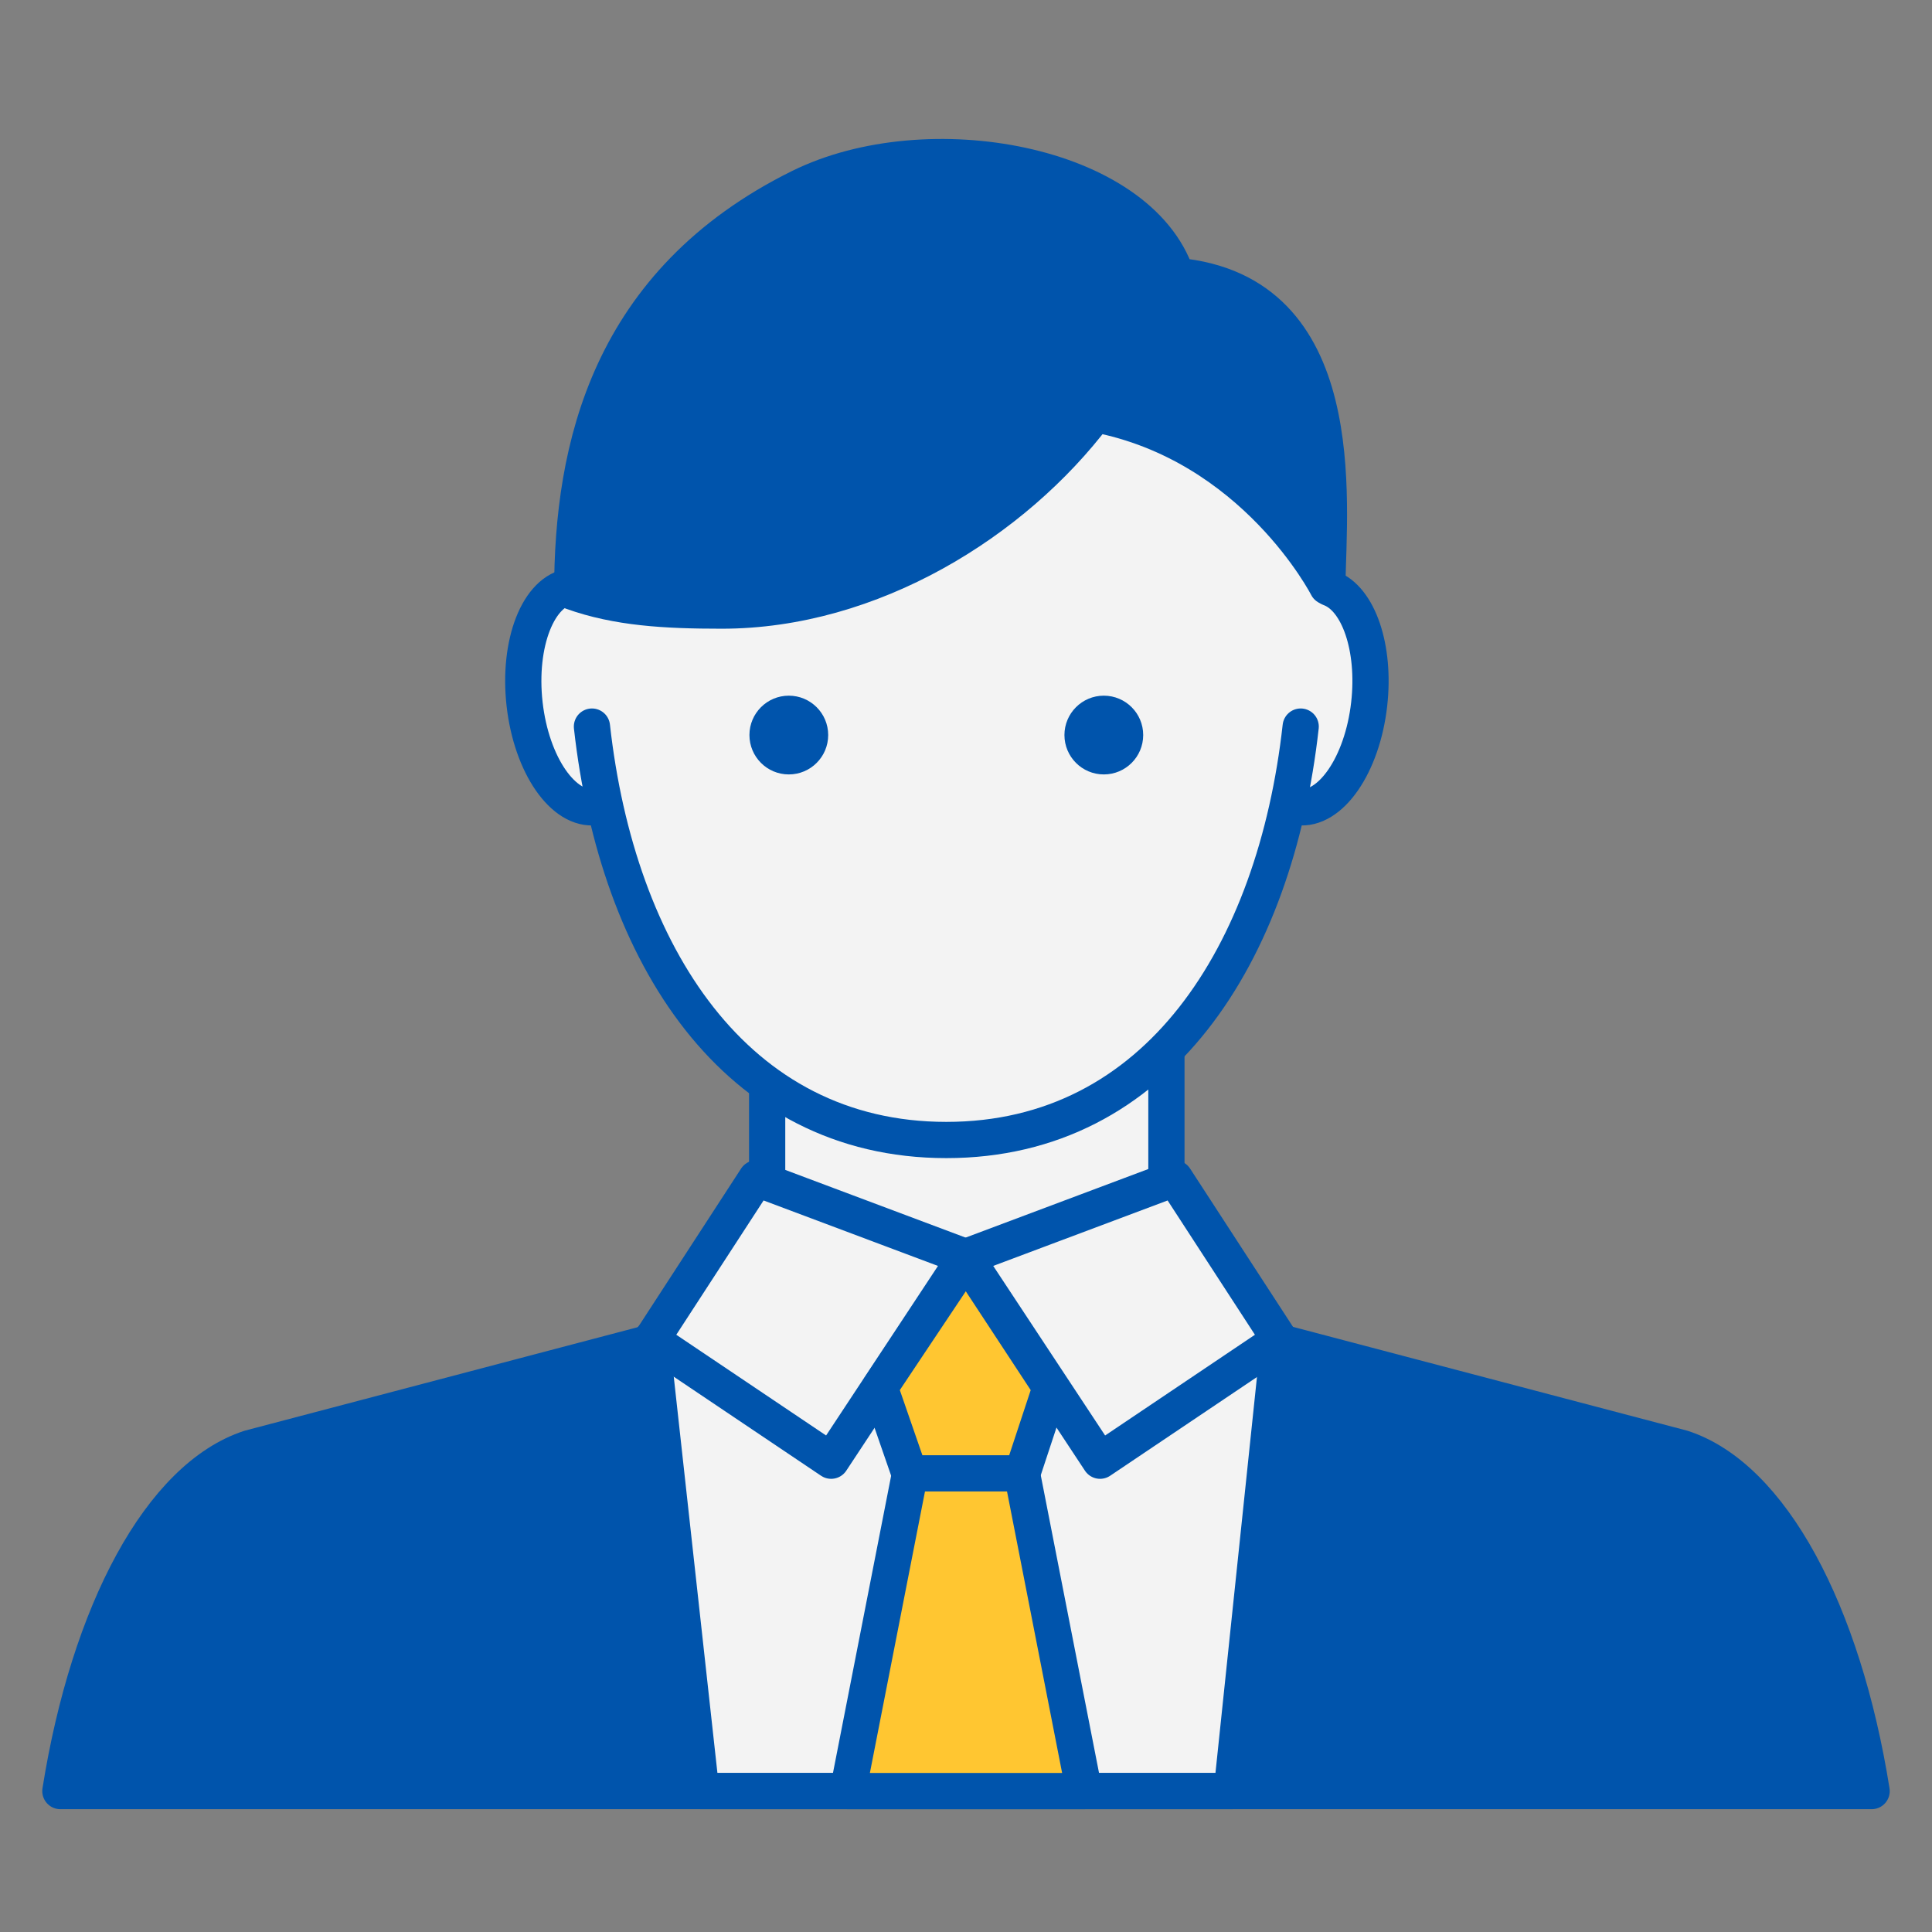 <svg width="64" height="64" viewBox="0 0 64 64" fill="none" xmlns="http://www.w3.org/2000/svg">
<rect x="0" y="0" width="64" height="64" fill="#808080" stroke="none"/>
<path d="M17.326 23.462C17.326 21.114 17.978 19.875 18.304 19.549C26.913 22.419 34.065 16.832 36.565 13.679C39.696 13.679 42.87 17.375 44.065 19.223C44.5 19.44 45.37 20.462 45.37 22.81C45.37 25.745 43.739 26.397 42.761 27.049C42.5 29.919 39.826 33.462 38.522 34.875V38.788L42.435 44.332L40.804 59.332H23.196L21.565 44.332L25.478 38.788V36.179C22.348 33.832 20.478 29.114 19.935 27.049C19.065 26.832 17.326 25.81 17.326 23.462Z" fill="white" fill-opacity="0.9"/>
<path d="M9.826 47.592L21.565 44.331L23.196 59.331H2C2.217 58.027 2.978 54.701 4.283 51.831C5.587 48.962 8.522 47.81 9.826 47.592Z" fill="#0054AC"/>
<path d="M54.174 47.592L42.435 44.331L40.804 59.331H62C61.783 58.027 61.022 54.701 59.717 51.831C58.413 48.962 55.478 47.81 54.174 47.592Z" fill="#0054AC"/>
<path d="M21.565 44.47L8.273 47.97C5.325 48.934 2.946 53.398 2 59.332H62C61.054 53.398 58.675 48.928 55.727 47.97L42.435 44.47" stroke="#0054AC" stroke-width="1.2" stroke-miterlimit="10" stroke-linecap="round" stroke-linejoin="round"/>
<path d="M42.37 44.391L40.804 59.332H23.228L21.578 44.358" stroke="#0054AC" stroke-width="1.2" stroke-miterlimit="10" stroke-linecap="round" stroke-linejoin="round"/>
<path d="M35.913 59.332L33.867 48.879V44.984H32H30.133V48.879L28.087 59.332H35.913Z" fill="#FFC631" stroke="#0054AC" stroke-width="1.2" stroke-miterlimit="10" stroke-linecap="round" stroke-linejoin="round"/>
<path d="M25.413 36.024V39.007M38.639 34.875V39.114" stroke="#0054AC" stroke-width="1.2" stroke-miterlimit="10"/>
<path d="M31.993 48.806H30.128L29.143 45.962L31.997 41.69L34.804 45.962L33.865 48.806H31.993Z" fill="#FFC631" stroke="#0054AC" stroke-width="1.2" stroke-miterlimit="10" stroke-linecap="round" stroke-linejoin="round"/>
<path d="M25.054 39.036L31.987 41.638L27.533 48.388L21.578 44.384L25.054 39.036Z" stroke="#0054AC" stroke-width="1.2" stroke-miterlimit="10" stroke-linejoin="round"/>
<path d="M38.919 39.036L31.987 41.638L36.441 48.388L42.396 44.384L38.919 39.036Z" stroke="#0054AC" stroke-width="1.2" stroke-miterlimit="10" stroke-linejoin="round"/>
<path d="M19.563 19.556C19.348 19.451 19.133 19.392 18.911 19.425C17.835 19.562 17.15 21.303 17.378 23.325C17.607 25.347 18.663 26.873 19.739 26.736M42.996 26.736C44.072 26.873 45.128 25.34 45.356 23.325C45.567 21.459 45 19.832 44.065 19.485" stroke="#0054AC" stroke-width="1.2" stroke-miterlimit="10" stroke-linecap="round" stroke-linejoin="round"/>
<path d="M43.087 24.069C42.248 31.599 38.352 37.764 31.348 37.764C24.344 37.764 20.448 31.599 19.609 24.069" stroke="#0054AC" stroke-width="1.2" stroke-miterlimit="10" stroke-linecap="round" stroke-linejoin="round"/>
<path d="M26.13 25.654C26.851 25.654 27.435 25.07 27.435 24.349C27.435 23.629 26.851 23.045 26.13 23.045C25.41 23.045 24.826 23.629 24.826 24.349C24.826 25.07 25.41 25.654 26.13 25.654Z" fill="#0054AC"/>
<path d="M36.565 25.654C37.286 25.654 37.87 25.07 37.87 24.349C37.87 23.629 37.286 23.045 36.565 23.045C35.845 23.045 35.261 23.629 35.261 24.349C35.261 25.07 35.845 25.654 36.565 25.654Z" fill="#0054AC"/>
<path d="M43.967 19.432C44.02 16.523 44.743 9.662 38.978 9.14C37.733 5.397 30.722 4.112 26.496 6.206C20.163 9.343 18.956 14.84 18.956 19.601C20.45 20.136 22.035 20.227 23.907 20.227C28.863 20.227 33.578 17.293 36.278 13.719C41.561 14.723 43.967 19.432 43.967 19.432Z" fill="#0054AC" stroke="#0054AC" stroke-width="1.2" stroke-miterlimit="10" stroke-linecap="round" stroke-linejoin="round"/>
</svg>